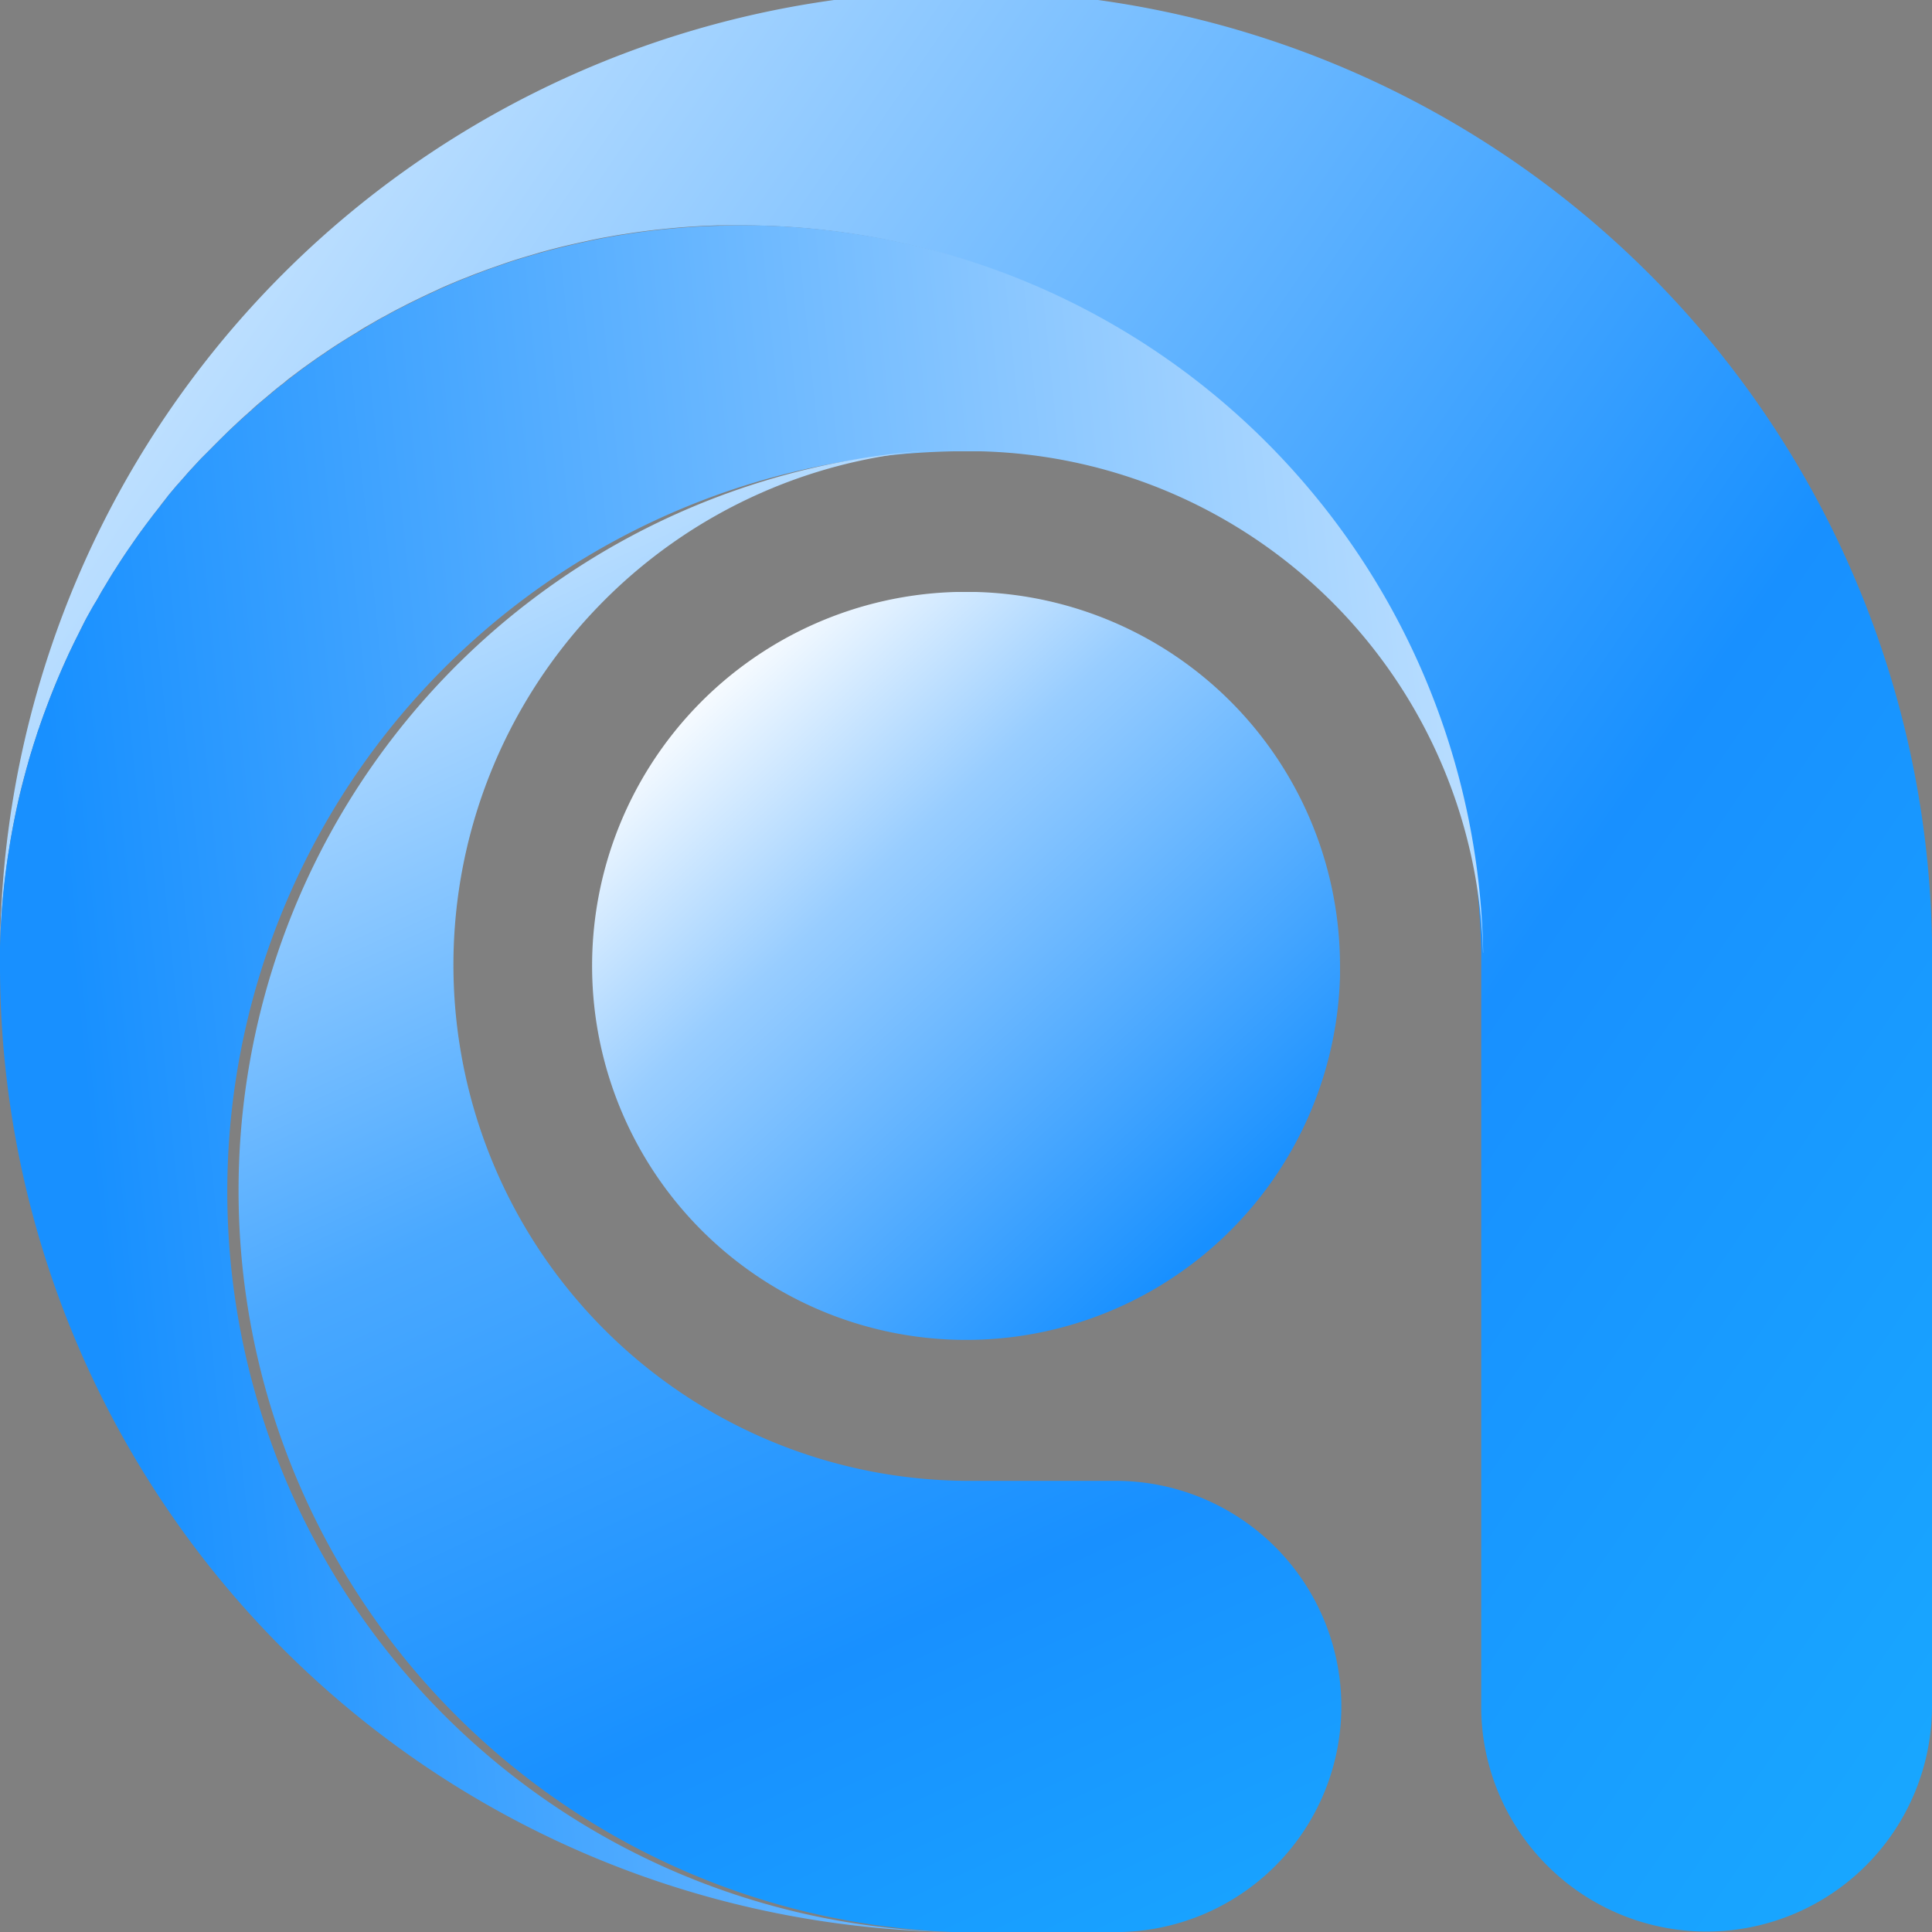 <svg xmlns="http://www.w3.org/2000/svg" xmlns:xlink="http://www.w3.org/1999/xlink" width="25" height="25" viewBox="0 0 25 25">
  <rect x="0" y="0" width="25" height="25" fill="#808080" stroke="none"/>
  <defs>
    <linearGradient id="linear-gradient" x1="-0.148" y1="0.041" x2="1.106" y2="0.903" gradientUnits="objectBoundingBox">
      <stop offset="0" stop-color="#fff"/>
      <stop offset="0.675" stop-color="#1890ff"/>
      <stop offset="1" stop-color="#18abff"/>
    </linearGradient>
    <linearGradient id="linear-gradient-2" x1="0.031" y1="0.268" x2="1.385" y2="0.111" gradientUnits="objectBoundingBox">
      <stop offset="0" stop-color="#1890ff"/>
      <stop offset="1" stop-color="#fff"/>
    </linearGradient>
    <linearGradient id="linear-gradient-3" x1="0.134" y1="0.113" x2="0.83" y2="0.865" gradientUnits="objectBoundingBox">
      <stop offset="0" stop-color="#fff"/>
      <stop offset="0.35" stop-color="#98cdff"/>
      <stop offset="1" stop-color="#1890ff"/>
    </linearGradient>
    <linearGradient id="linear-gradient-4" x1="0.451" y1="-0.252" x2="0.921" y2="1.113" gradientUnits="objectBoundingBox">
      <stop offset="0" stop-color="#fff"/>
      <stop offset="0.452" stop-color="#49a8ff"/>
      <stop offset="0.72" stop-color="#1890ff"/>
      <stop offset="1" stop-color="#18abff"/>
    </linearGradient>
  </defs>
  <g id="Group_165" data-name="Group 165" transform="translate(-100 -100)">
    <path id="Path_49" data-name="Path 49" d="M100,247.278q0-.124,0-.248C100,247.113,100,247.195,100,247.278Z" transform="translate(0 -134.778)" fill="#2e3192"/>
    <path id="Path_50" data-name="Path 50" d="M125.037,112.5v9.583a2.917,2.917,0,0,1-5.826.21q-.007-.1-.007-.21V112.5c0-.057,0-.115,0-.172a9.579,9.579,0,0,0-9.581-9.412c-.1,0-.2,0-.3,0l-.2.008c-.125.007-.25.015-.374.027q-.26.023-.516.06l-.131.02c-.061.009-.122.02-.182.031q-.118.02-.235.045l-.219.048c-.15.034-.3.072-.446.113l-.111.033-.129.038c-.07.022-.14.044-.209.068l-.132.046c-.064.022-.128.045-.192.07-.044.015-.088.032-.131.05l-.037.015c-.065.024-.129.051-.193.078s-.137.058-.2.089l-.047.021-.153.072-.055.027c-.057.028-.113.055-.168.084l-.027.014c-.054.027-.107.055-.16.084l-.065.036c-.046.024-.091.049-.136.076l-.059.034q-.084.047-.165.1c-.066.039-.131.08-.2.123s-.119.077-.178.116l-.05.035q-.061.04-.12.082l-.11.078-.055.04-.122.092c-.035.026-.069.052-.1.08l-.023.018c-.053.041-.106.083-.157.127l-.138.116c-.038.032-.075.063-.112.1-.019.016-.038.033-.058.051-.042.037-.085.076-.127.116l-.021.02c-.043.039-.086.08-.128.122l-.068.067-.081.081-.067.068-.1.1-.136.147c-.028.03-.054.061-.081.092l-.1.113c-.013.015-.026.03-.038.045-.028.033-.055.065-.082.1s-.07.086-.1.13c-.012.014-.022.028-.033.042q-.04.05-.077.1c-.028.037-.057.074-.084.112l-.05.068c-.026.035-.051.071-.076.107s-.039.056-.058.084-.052.075-.077.113c-.039.058-.077.117-.114.176-.023.035-.046.07-.067.106s-.041.066-.06.1-.027.045-.041.068c-.029.048-.057.1-.084.146s-.066.116-.1.174c-.022.038-.042.077-.062.117s-.034.064-.05.1-.031.061-.046.092-.037.075-.055.113-.04.082-.058.124c-.012.024-.023.048-.033.073-.03.066-.058.133-.087.2s-.06.143-.088.216-.057.146-.083.219-.045.124-.067.188c0,.015-.01.03-.016.046-.013.038-.025.076-.037.114s-.03.091-.043.137c-.021.067-.041.134-.059.2-.014.048-.027.1-.04.146-.028.1-.053.2-.077.307-.017.075-.033.15-.048.225s-.03.15-.043.226c-.008.041-.015.082-.021.122s-.016.1-.023.143q-.017.118-.032.235c-.01.079-.018.157-.027.238q-.036.357-.045.721a12.5,12.5,0,0,1,25,.247Z" transform="translate(-0.037 0)" fill="url(#linear-gradient)"/>
    <path id="Path_51" data-name="Path 51" d="M119.19,144.41a6.67,6.67,0,0,0-6.5-6.491l-.172,0-.172,0a9.581,9.581,0,0,0,.091,19.16A12.506,12.506,0,0,1,100,144.582c0-.083,0-.165,0-.247q.009-.364.045-.721c.008-.08.017-.158.027-.237s.021-.157.033-.235c.008-.048.015-.095.023-.142s.013-.082.021-.122c.013-.075.028-.151.043-.226s.032-.15.048-.225c.024-.1.049-.2.077-.307.013-.049.026-.1.04-.146.018-.068.038-.135.059-.2.013-.046.028-.092.043-.137s.024-.077.037-.114c.006-.016.011-.031.016-.046.022-.062.043-.125.067-.187s.054-.147.083-.219.058-.144.088-.216.057-.133.087-.2c.011-.024.022-.048.033-.072.018-.042.038-.082.058-.124s.036-.076.055-.113.03-.062.046-.092.033-.065.05-.1.04-.078.062-.117c.031-.058.063-.117.1-.174s.055-.1.084-.146c.013-.023.027-.046.041-.068s.039-.066.06-.1.043-.071.067-.106c.037-.059.075-.118.114-.176.025-.038.05-.076.077-.113s.038-.057.058-.084.05-.072.076-.107l.05-.068c.028-.037.056-.075.084-.112s.051-.067.078-.1c.01-.014.021-.027.033-.042.034-.044.069-.087.1-.13s.053-.065.082-.1l.038-.045.1-.112c.027-.031.053-.062.081-.092l.136-.147.1-.1.068-.068.081-.081c.023-.023.045-.045.068-.067.043-.042.085-.082.129-.122l.021-.02c.043-.04.085-.078.128-.116.019-.017.038-.035.058-.051.037-.034.074-.066.112-.1l.139-.116c.052-.043.1-.086.158-.127l.023-.018c.034-.028.068-.054.1-.08l.122-.092.055-.04.11-.078c.039-.028.08-.056.12-.082l.05-.035c.058-.039.118-.078.178-.116s.13-.082.2-.122.109-.066.165-.1l.059-.034c.045-.027.09-.052.136-.076l.065-.036c.053-.029.106-.057.16-.084l.027-.014.169-.084.055-.027.154-.072.047-.021c.068-.031.136-.061.2-.089s.129-.053.193-.078l.038-.015c.043-.017.087-.035.131-.05.063-.025.128-.048.192-.07l.132-.046c.069-.023.139-.046.209-.067l.129-.038.111-.032c.147-.041.3-.079.446-.113l.219-.048q.118-.025.235-.045c.061-.011.122-.022.183-.031l.131-.02c.17-.025.343-.045.517-.06.124-.012.25-.02.375-.027l.2-.007c.1,0,.2-.005.3-.005a9.582,9.582,0,0,1,9.594,9.41Z" transform="translate(0 -32.079)" fill="url(#linear-gradient-2)"/>
    <path id="Path_52" data-name="Path 52" d="M201.68,196.84c0,.042,0,.084,0,.125A4.84,4.84,0,1,1,196.715,192l.125,0,.125,0a4.839,4.839,0,0,1,4.713,4.713C201.679,196.756,201.68,196.8,201.68,196.84Z" transform="translate(-84.34 -84.34)" fill="url(#linear-gradient-3)"/>
    <path id="Path_53" data-name="Path 53" d="M149.436,186.3a2.921,2.921,0,0,1-2.921,2.921h-2l-.086,0a9.6,9.6,0,0,1-.005-19.188,6.676,6.676,0,0,0,.172,13.349h1.919a2.921,2.921,0,0,1,2.921,2.921Z" transform="translate(-32.079 -64.22)" fill="url(#linear-gradient-4)"/>
  </g>
</svg>

